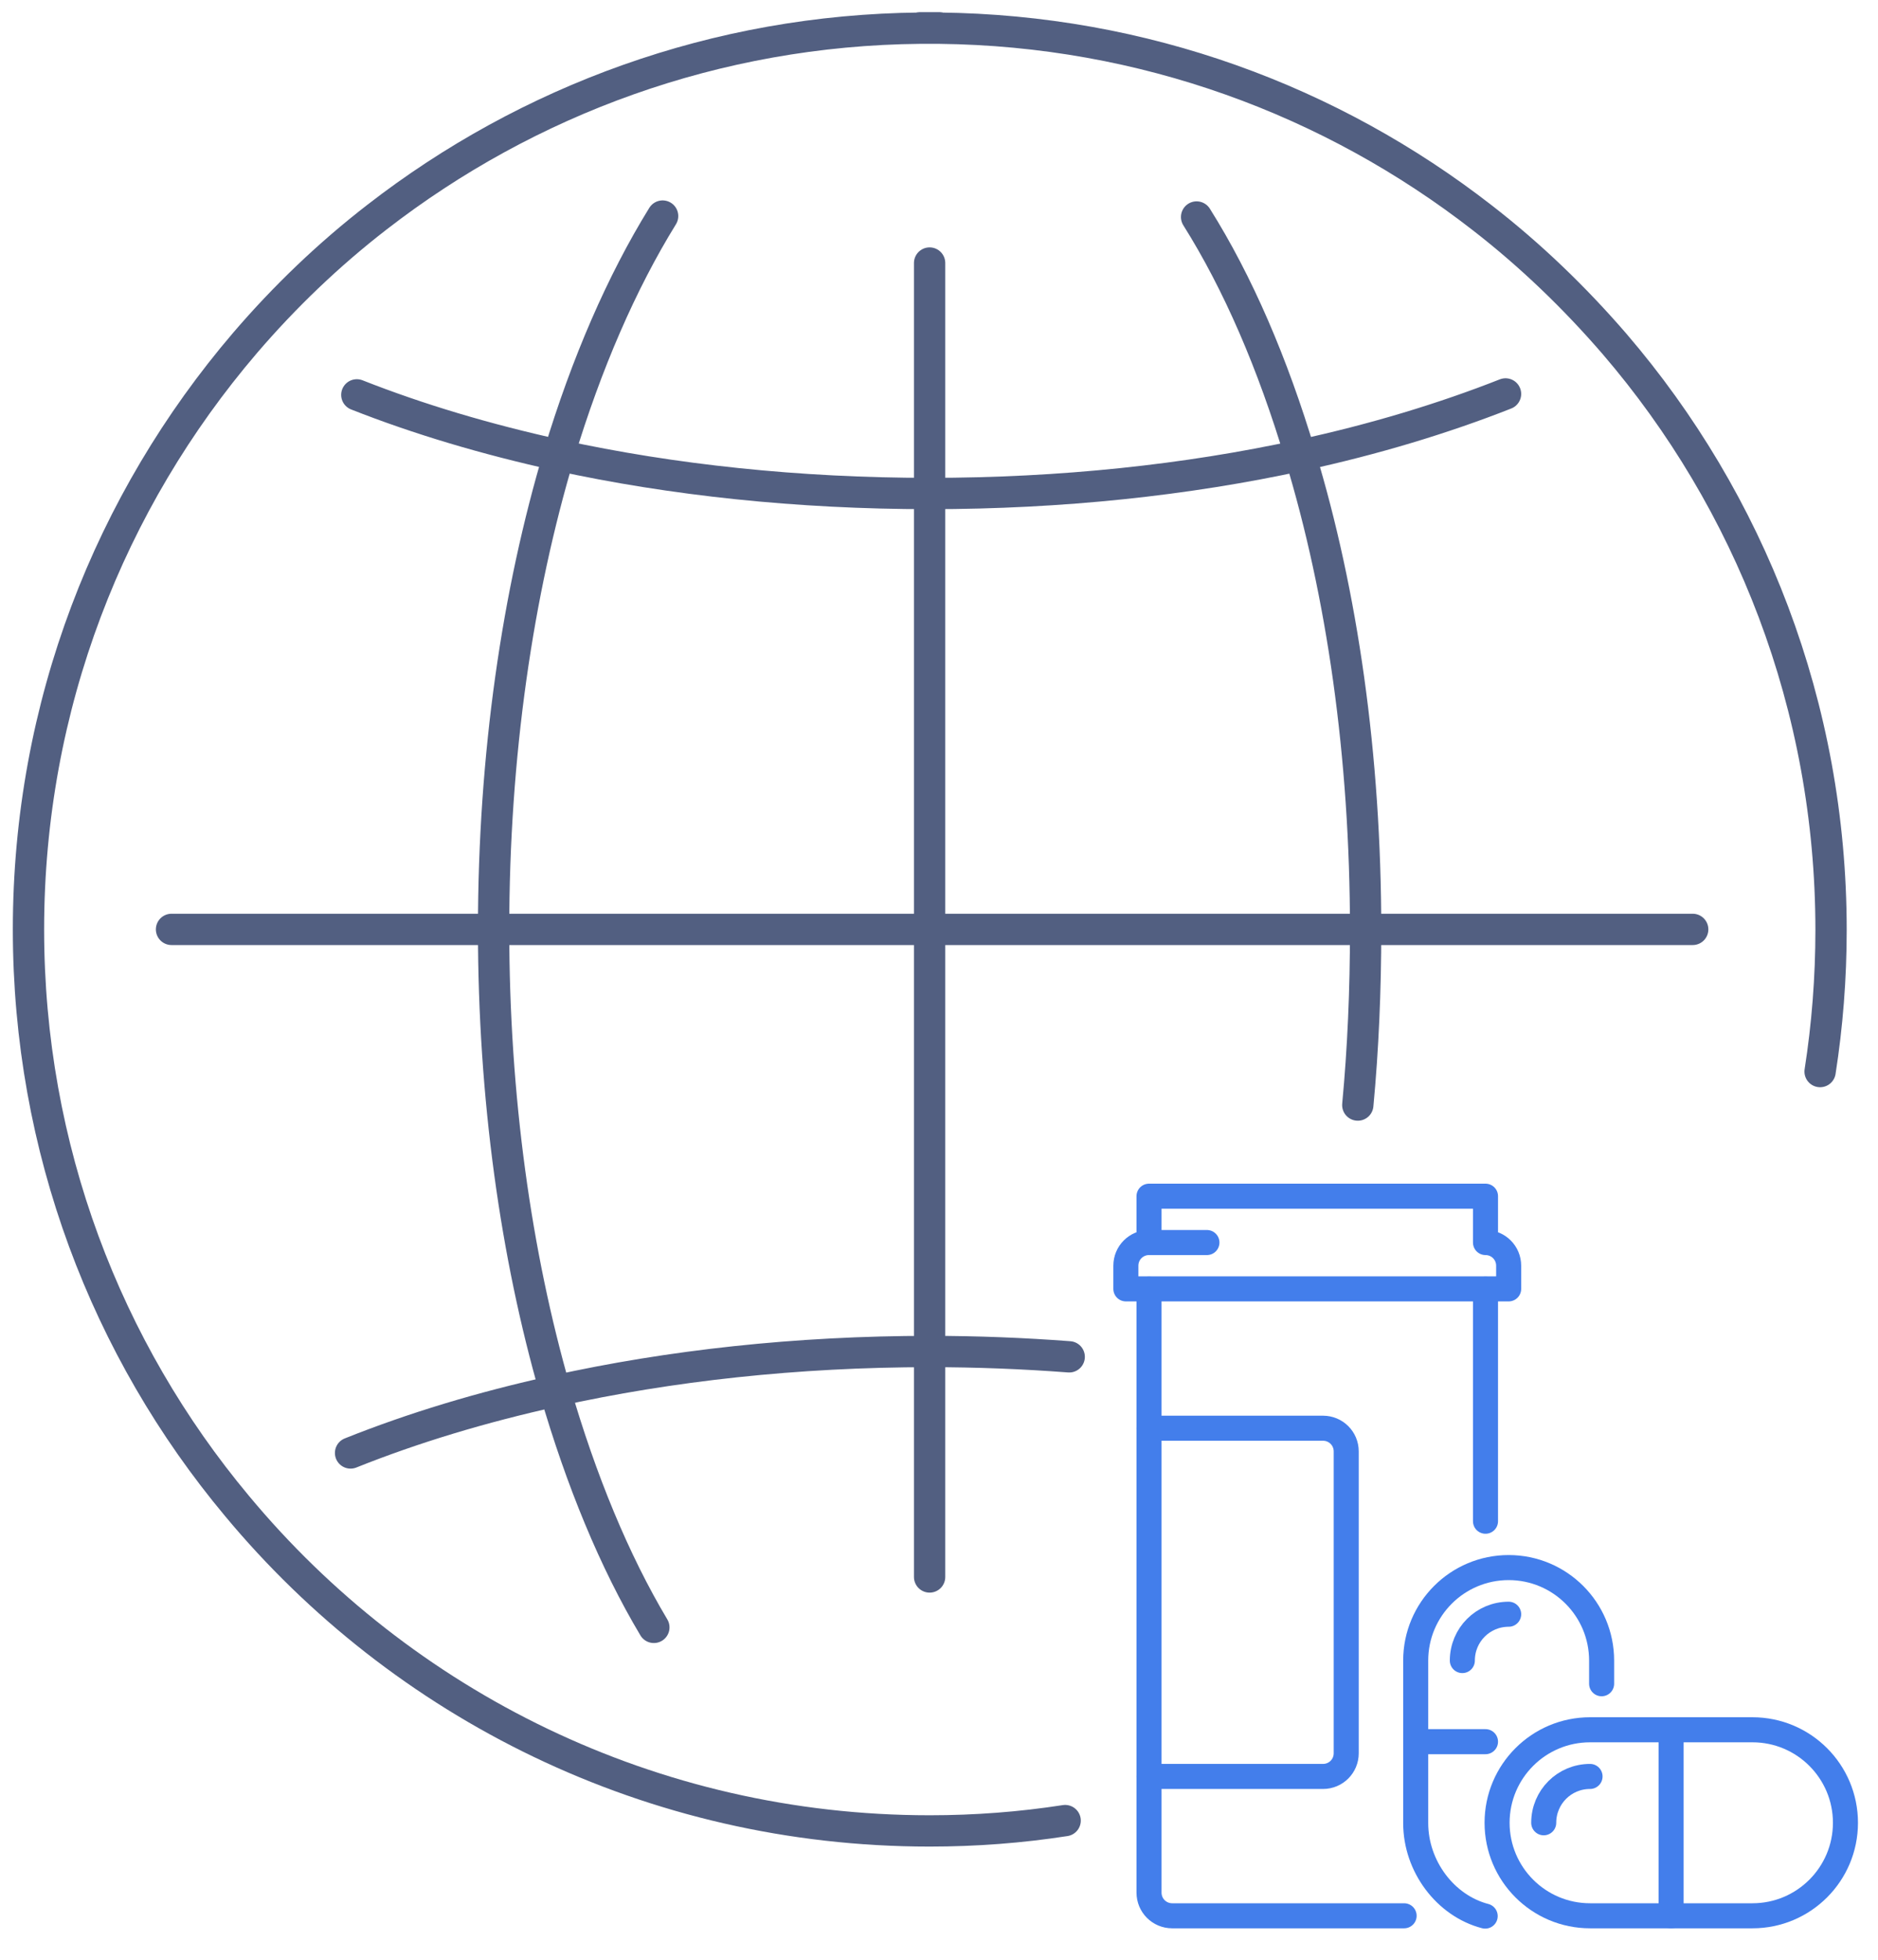 <svg xmlns="http://www.w3.org/2000/svg" xmlns:xlink="http://www.w3.org/1999/xlink" id="&#x56FE;&#x5C42;_1" x="0px" y="0px" viewBox="0 0 600 626" style="enable-background:new 0 0 600 626;" xml:space="preserve"><style type="text/css">	.st0{fill:none;stroke:#525F81;stroke-width:10;stroke-linecap:round;stroke-linejoin:round;stroke-miterlimit:7.111;}	.st1{fill:none;stroke:#437EEB;stroke-width:8;stroke-linecap:round;stroke-linejoin:round;stroke-miterlimit:10;}</style><g>	<path class="st0" d="M581.5,342.2c2.3-14.7,3.5-29.9,3.5-45.2c0-71.5-26-136.9-69.2-187.2c-12.7-14.7-26.8-28.3-42.3-40.3  C425.5,32.2,365.5,9.7,300,9c-0.9,0-2.1,0-3,0s-2.1,0-3,0c-65.3,0.6-125.5,23.1-173.5,60.3C105.1,81.2,91,94.7,78.3,109.5  C35.1,160,9.1,225.3,9.1,296.8c0,70,24.9,134.2,66.6,184.1C128.4,544.3,208,584.7,297,584.7c14.7,0,29.1-1.1,43.3-3.3"></path>	<path class="st0" d="M294,8.9c0.9,0,2.1,0,3,0s2.1,0,3,0"></path>	<path class="st0" d="M208.9,519.7c-12.6-21.1-23.2-46.8-31.6-75.7c-12.4-43.1-19.6-93.4-19.6-147.2c0-55.7,7.7-107.6,20.9-151.7  c8.8-29.1,20-54.9,33.1-76.1"></path>	<path class="st0" d="M382.3,69.3c13.2,21,24.3,46.7,33.1,76.1c13.4,44.1,20.9,95.9,20.9,151.7c0,19-0.8,37.8-2.5,55.8"></path>	<path class="st0" d="M114,126.1c19.8,7.8,41.3,14.2,64.5,19.3c36.3,7.9,76.4,12.2,118.5,12.2s82.2-4.3,118.5-12.2  c23.6-5.1,45.7-11.8,65.5-19.6"></path>	<path class="st0" d="M341.6,433.3c-14.5-1.1-29.5-1.7-44.5-1.7c-42.6,0-83.1,4.5-119.7,12.6C153.8,449.4,132,456,112,464"></path>	<polyline class="st0" points="54.8,296.8 157.7,296.8 297,296.8 436.3,296.8 540.8,296.8  "></polyline>	<polyline class="st0" points="297,84 297,157.5 297,296.8 297,431.5 297,503.6  "></polyline></g><g id="pot_of_pills_1_">	<path class="st1" d="M367.1,396.8V382h107.5v14.8l0,0c4.1,0,7.4,3.3,7.4,7.4v7.4H359.7v-7.4C359.7,400.1,363,396.8,367.1,396.8  L367.1,396.8z"></path>	<line class="st1" x1="367.1" y1="396.8" x2="385.6" y2="396.8"></line>	<line class="st1" x1="474.6" y1="485.8" x2="474.6" y2="411.7"></line>	<path class="st1" d="M367.1,411.7v192.7c0,4.1,3.3,7.4,7.4,7.4h74.1"></path>	<path class="st1" d="M367.1,456.1h55.6c4.1,0,7.4,3.3,7.4,7.4v96.4c0,4.1-3.3,7.4-7.4,7.4h-55.6"></path>	<g>		<path class="st1" d="M511.7,537.7c0-3,0-5.5,0-7.4c0-16.4-13.3-29.7-29.7-29.7c-16.4,0-29.7,13.3-29.7,29.7c0,10.3,0,41.6,0,51.9   c0,13.8,9.5,26.4,22.2,29.7"></path>		<line class="st1" x1="452.4" y1="556.2" x2="474.6" y2="556.2"></line>		<path class="st1" d="M467.2,530.3c0-8.2,6.6-14.8,14.8-14.8"></path>	</g>	<g>		<path class="st1" d="M508,611.8c-16.4,0-29.7-13.3-29.7-29.7s13.3-29.7,29.7-29.7c10.3,0,41.6,0,51.9,0   c16.4,0,29.7,13.3,29.7,29.7s-13.3,29.7-29.7,29.7C549.5,611.8,518.3,611.8,508,611.8z"></path>		<line class="st1" x1="533.9" y1="552.5" x2="533.9" y2="611.8"></line>		<path class="st1" d="M508,567.3c-8.2,0-14.8,6.6-14.8,14.8"></path>	</g></g></svg>